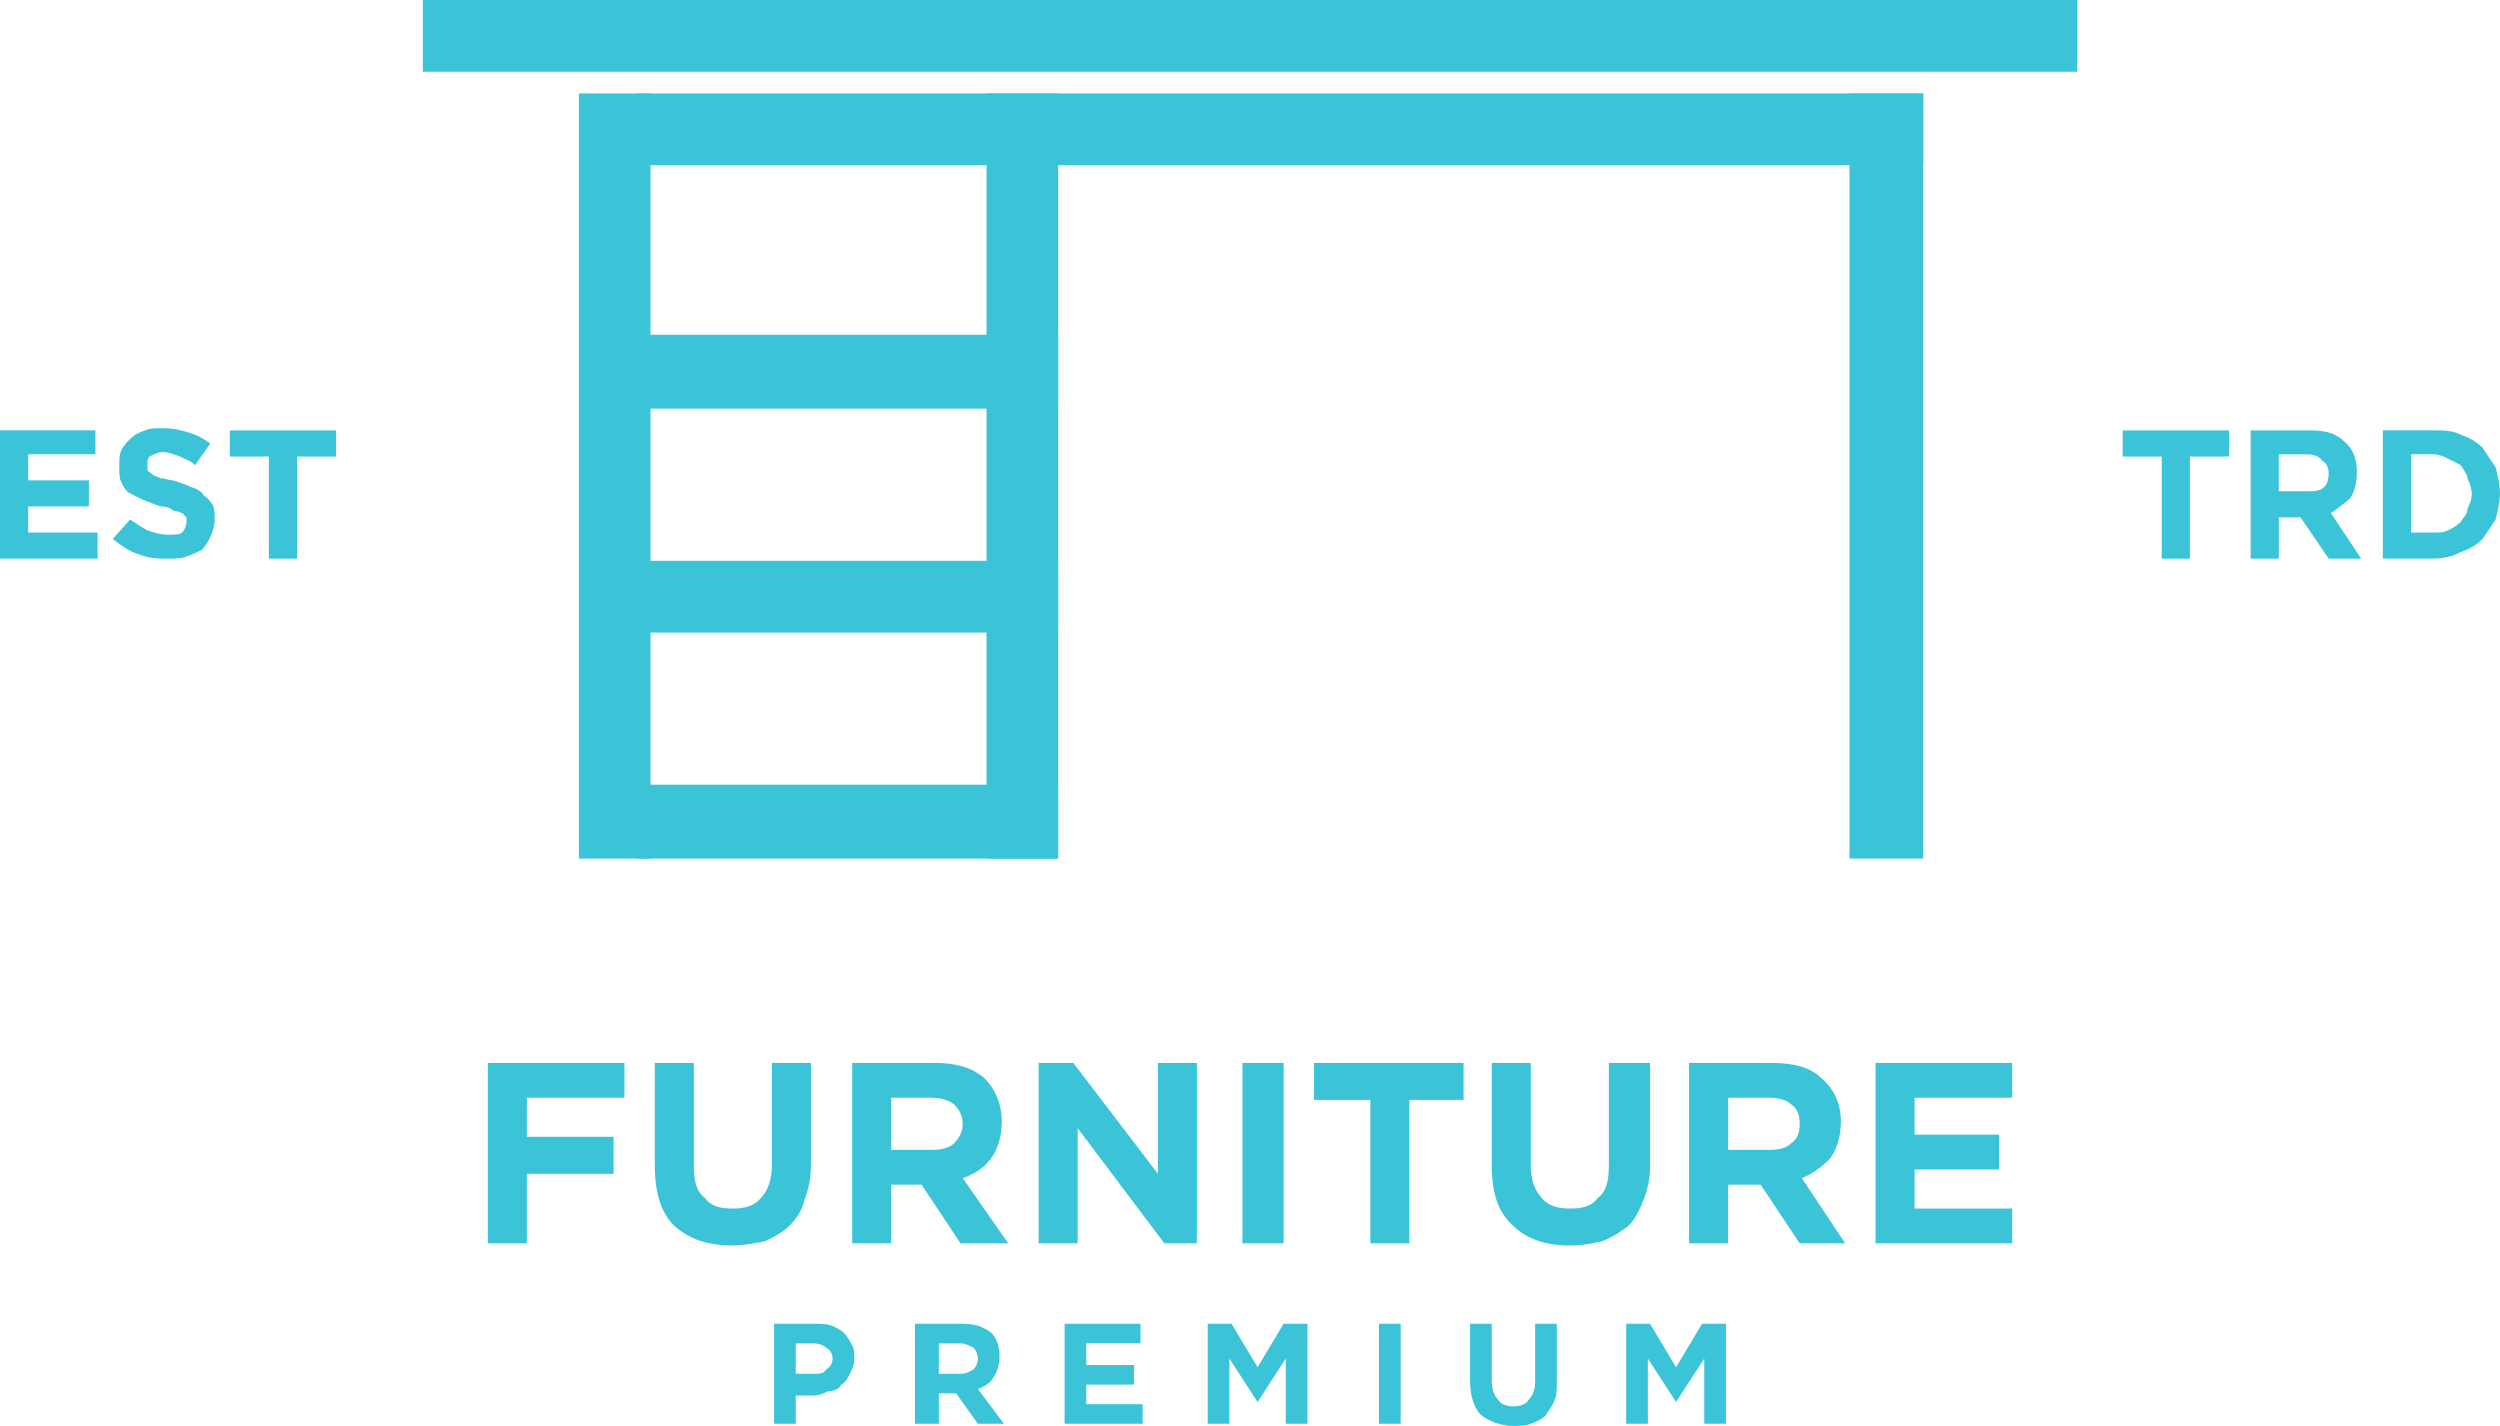 <svg xmlns="http://www.w3.org/2000/svg" width="135" height="77" viewBox="0 0 135 77" fill="none"><g clip-path="url(#clip0_230_17232)"><path d="M33.72 59.277V57.398H26.344V67.141H28.451V63.384H33.134V61.389H28.451V59.277H33.72ZM43.79 62.915V57.398H41.683V62.915C41.683 63.736 41.448 64.324 41.096 64.676C40.745 65.145 40.161 65.262 39.574 65.262C38.871 65.262 38.404 65.145 38.052 64.676C37.584 64.324 37.466 63.738 37.466 62.915V57.398H35.359V62.915C35.359 64.441 35.71 65.498 36.413 66.201C37.233 66.905 38.17 67.257 39.574 67.257C40.161 67.257 40.745 67.141 41.331 67.022C41.799 66.786 42.267 66.553 42.619 66.201C42.97 65.848 43.322 65.379 43.438 64.791C43.673 64.205 43.79 63.617 43.79 62.913V62.915ZM54.445 67.141L51.987 63.62C52.69 63.384 53.158 63.032 53.509 62.562C53.861 62.093 54.096 61.389 54.096 60.567C54.096 59.629 53.744 58.806 53.16 58.22C52.457 57.632 51.638 57.398 50.467 57.398H46.019V67.141H48.125V63.972H49.764L51.871 67.141H54.447H54.445ZM51.987 60.684C51.987 61.153 51.752 61.506 51.519 61.741C51.284 61.977 50.816 62.093 50.349 62.093H48.123V59.277H50.23C50.816 59.277 51.166 59.394 51.517 59.629C51.752 59.865 51.985 60.215 51.985 60.686L51.987 60.684ZM64.633 67.141V57.398H62.526V63.384L57.96 57.398H56.086V67.141H58.193V60.92L62.876 67.141H64.633ZM69.316 67.141V57.398H67.091V67.141H69.316ZM79.034 59.394V57.398H70.955V59.394H73.999V67.141H76.106V59.394H79.034ZM89.103 62.915V57.398H86.878V62.915C86.878 63.736 86.762 64.324 86.292 64.676C85.941 65.145 85.473 65.262 84.77 65.262C84.183 65.262 83.599 65.145 83.248 64.676C82.896 64.324 82.661 63.738 82.661 62.915V57.398H80.555V62.915C80.555 64.441 80.906 65.498 81.725 66.201C82.428 66.905 83.483 67.257 84.77 67.257C85.473 67.257 86.057 67.141 86.527 67.022C87.113 66.786 87.463 66.553 87.933 66.201C88.284 65.848 88.519 65.379 88.752 64.791C88.987 64.205 89.103 63.617 89.103 62.913V62.915ZM99.641 67.141L97.299 63.62C97.885 63.384 98.353 63.032 98.821 62.562C99.173 62.093 99.408 61.389 99.408 60.567C99.408 59.629 99.056 58.806 98.353 58.22C97.767 57.632 96.831 57.398 95.66 57.398H91.21V67.141H93.317V63.972H95.074L97.181 67.141H99.639H99.641ZM97.183 60.684C97.183 61.153 97.066 61.506 96.715 61.741C96.48 61.977 96.128 62.093 95.544 62.093H93.319V59.277H95.544C96.012 59.277 96.48 59.394 96.715 59.629C97.066 59.865 97.183 60.215 97.183 60.686V60.684ZM108.658 67.141V65.262H103.388V63.15H107.955V61.272H103.388V59.277H108.658V57.398H101.281V67.141H108.658Z" fill="#3BC4D8"></path><path d="M46.131 73.362C46.131 73.126 46.131 72.776 46.015 72.657C45.898 72.422 45.78 72.188 45.547 71.953C45.43 71.836 45.196 71.717 44.961 71.6C44.609 71.483 44.374 71.483 44.025 71.483H41.8V76.883H42.97V75.357H43.906C44.258 75.357 44.493 75.24 44.726 75.121C45.077 75.121 45.312 75.005 45.428 74.769C45.663 74.652 45.78 74.417 45.896 74.183C46.013 73.95 46.131 73.714 46.131 73.362ZM44.961 73.362C44.961 73.597 44.844 73.831 44.609 73.95C44.493 74.185 44.258 74.185 43.906 74.185H42.97V72.542H43.906C44.258 72.542 44.493 72.659 44.609 72.778C44.844 72.895 44.961 73.13 44.961 73.364V73.362ZM54.211 76.883L52.805 75.005C53.156 74.888 53.508 74.652 53.624 74.417C53.859 74.064 53.975 73.712 53.975 73.243C53.975 72.774 53.859 72.305 53.508 71.953C53.04 71.6 52.572 71.483 51.985 71.483H49.409V76.883H50.696V75.24H51.632L52.803 76.883H54.209H54.211ZM52.805 73.362C52.805 73.597 52.688 73.831 52.57 73.95C52.335 74.066 52.218 74.185 51.867 74.185H50.696V72.542H51.867C52.102 72.542 52.335 72.659 52.57 72.778C52.686 72.895 52.805 73.13 52.805 73.364V73.362ZM61.703 76.883V75.826H58.659V74.769H61.235V73.712H58.659V72.538H61.587V71.481H57.488V76.881H61.703V76.883ZM70.602 76.883V71.483H69.314L67.909 73.831L66.503 71.483H65.216V76.883H66.386V73.362L67.909 75.709L69.431 73.362V76.883H70.602ZM75.636 76.883V71.483H74.466V76.883H75.636ZM84.067 74.536V71.483H82.896V74.652C82.896 75.005 82.78 75.357 82.545 75.591C82.428 75.826 82.077 75.943 81.725 75.943C81.374 75.943 81.022 75.826 80.906 75.591C80.671 75.355 80.555 75.005 80.555 74.534V71.481H79.384V74.65C79.384 75.355 79.619 76.06 79.97 76.41C80.438 76.762 81.025 76.998 81.727 76.998C82.079 76.998 82.43 76.998 82.663 76.881C83.015 76.764 83.25 76.645 83.483 76.412C83.599 76.176 83.834 75.943 83.951 75.591C84.067 75.355 84.067 75.005 84.067 74.534V74.536ZM93.201 76.883V71.483H91.913L90.507 73.831L89.102 71.483H87.814V76.883H88.985V73.362L90.507 75.709L92.03 73.362V76.883H93.201Z" fill="#3BC4D8"></path><path d="M5.27 30.167V28.758H1.522V27.348H4.8V25.939H1.522V24.53H5.151V23.239H0V30.165H5.27V30.167ZM11.592 28.055C11.592 27.703 11.592 27.467 11.475 27.234C11.359 27.117 11.24 26.881 11.007 26.765C10.891 26.529 10.656 26.412 10.304 26.295C10.069 26.179 9.718 26.06 9.368 25.943C9.133 25.943 8.9 25.826 8.666 25.826C8.431 25.709 8.314 25.709 8.198 25.591C8.081 25.474 7.963 25.474 7.963 25.355V25.003C7.963 24.886 7.963 24.767 8.079 24.651C8.314 24.534 8.547 24.415 8.782 24.415C9.133 24.415 9.368 24.532 9.718 24.651C9.953 24.767 10.304 24.886 10.537 25.12L11.357 23.946C11.005 23.71 10.654 23.477 10.186 23.358C9.834 23.241 9.366 23.123 8.78 23.123C8.429 23.123 8.077 23.123 7.844 23.239C7.493 23.356 7.258 23.475 7.025 23.708C6.908 23.825 6.673 24.061 6.557 24.294C6.44 24.53 6.44 24.882 6.44 25.233C6.44 25.585 6.44 25.818 6.557 26.054C6.673 26.29 6.792 26.523 7.025 26.642C7.26 26.759 7.493 26.877 7.728 26.994C8.079 27.111 8.314 27.23 8.664 27.346C9.015 27.346 9.25 27.463 9.366 27.582C9.601 27.582 9.718 27.699 9.834 27.699C9.912 27.777 9.99 27.855 10.069 27.934V28.17C10.069 28.405 9.953 28.639 9.834 28.758C9.718 28.875 9.366 28.875 9.131 28.875C8.664 28.875 8.312 28.758 7.961 28.639C7.726 28.522 7.374 28.287 7.025 28.051L6.089 29.108C6.557 29.46 7.025 29.813 7.495 29.93C8.081 30.165 8.549 30.165 9.017 30.165C9.485 30.165 9.836 30.165 10.071 30.048C10.423 29.931 10.658 29.813 10.891 29.696C11.126 29.46 11.242 29.227 11.359 28.991C11.475 28.756 11.594 28.403 11.594 28.053L11.592 28.055ZM18.148 24.651V23.241H12.411V24.651H14.518V30.167H16.04V24.651H18.146H18.148Z" fill="#3BC4D8"></path><path d="M120.364 24.651V23.241H114.626V24.651H116.733V30.167H118.255V24.651H120.362H120.364ZM127.505 30.167L125.867 27.703C126.218 27.467 126.569 27.233 126.921 26.881C127.156 26.529 127.272 26.06 127.272 25.472C127.272 24.767 127.037 24.181 126.569 23.829C126.102 23.36 125.515 23.241 124.696 23.241H121.535V30.167H123.057V27.936H124.228L125.75 30.167H127.507H127.505ZM125.748 25.589C125.748 25.941 125.632 26.175 125.513 26.293C125.278 26.529 124.927 26.529 124.577 26.529H123.055V24.534H124.577C124.929 24.534 125.28 24.651 125.397 24.886C125.632 25.003 125.748 25.238 125.748 25.591V25.589ZM134.998 26.646C134.998 26.177 134.882 25.707 134.763 25.236C134.528 24.884 134.295 24.532 134.06 24.179C133.709 23.827 133.241 23.594 132.889 23.475C132.422 23.239 131.954 23.239 131.367 23.239H128.674V30.165H131.367C131.954 30.165 132.422 30.048 132.889 29.813C133.241 29.696 133.709 29.46 134.06 29.108C134.295 28.756 134.528 28.403 134.763 28.051C134.88 27.582 134.998 27.113 134.998 26.642V26.646ZM133.476 26.646C133.476 26.998 133.359 27.234 133.241 27.467C133.241 27.819 133.006 27.936 132.889 28.172C132.655 28.407 132.422 28.524 132.187 28.641C131.952 28.758 131.719 28.758 131.367 28.758H130.196V24.532H131.367C131.719 24.532 131.954 24.648 132.187 24.767C132.422 24.884 132.655 25.003 132.889 25.12C133.006 25.355 133.241 25.589 133.241 25.824C133.357 26.06 133.476 26.412 133.476 26.646Z" fill="#3BC4D8"></path><path d="M112.168 0H22.832V3.874H112.168V0Z" fill="#3BC4D8"></path><path d="M35.126 5.047H31.262V46.364H35.126V5.047Z" fill="#3BC4D8"></path><path d="M57.139 5.047H53.275V46.364H57.139V5.047Z" fill="#3BC4D8"></path><path d="M103.854 5.047H34.423V8.921H103.854V5.047Z" fill="#3BC4D8"></path><path d="M57.139 18.077H34.423V22.067H57.139V18.077Z" fill="#3BC4D8"></path><path d="M57.139 30.284H34.423V34.157H57.139V30.284Z" fill="#3BC4D8"></path><path d="M57.139 42.373H34.423V46.364H57.139V42.373Z" fill="#3BC4D8"></path><path d="M103.854 5.047H99.874V46.364H103.854V5.047Z" fill="#3BC4D8"></path></g><defs><clipPath id="clip0_230_17232"><rect width="135" height="77" fill="white"></rect></clipPath></defs></svg>